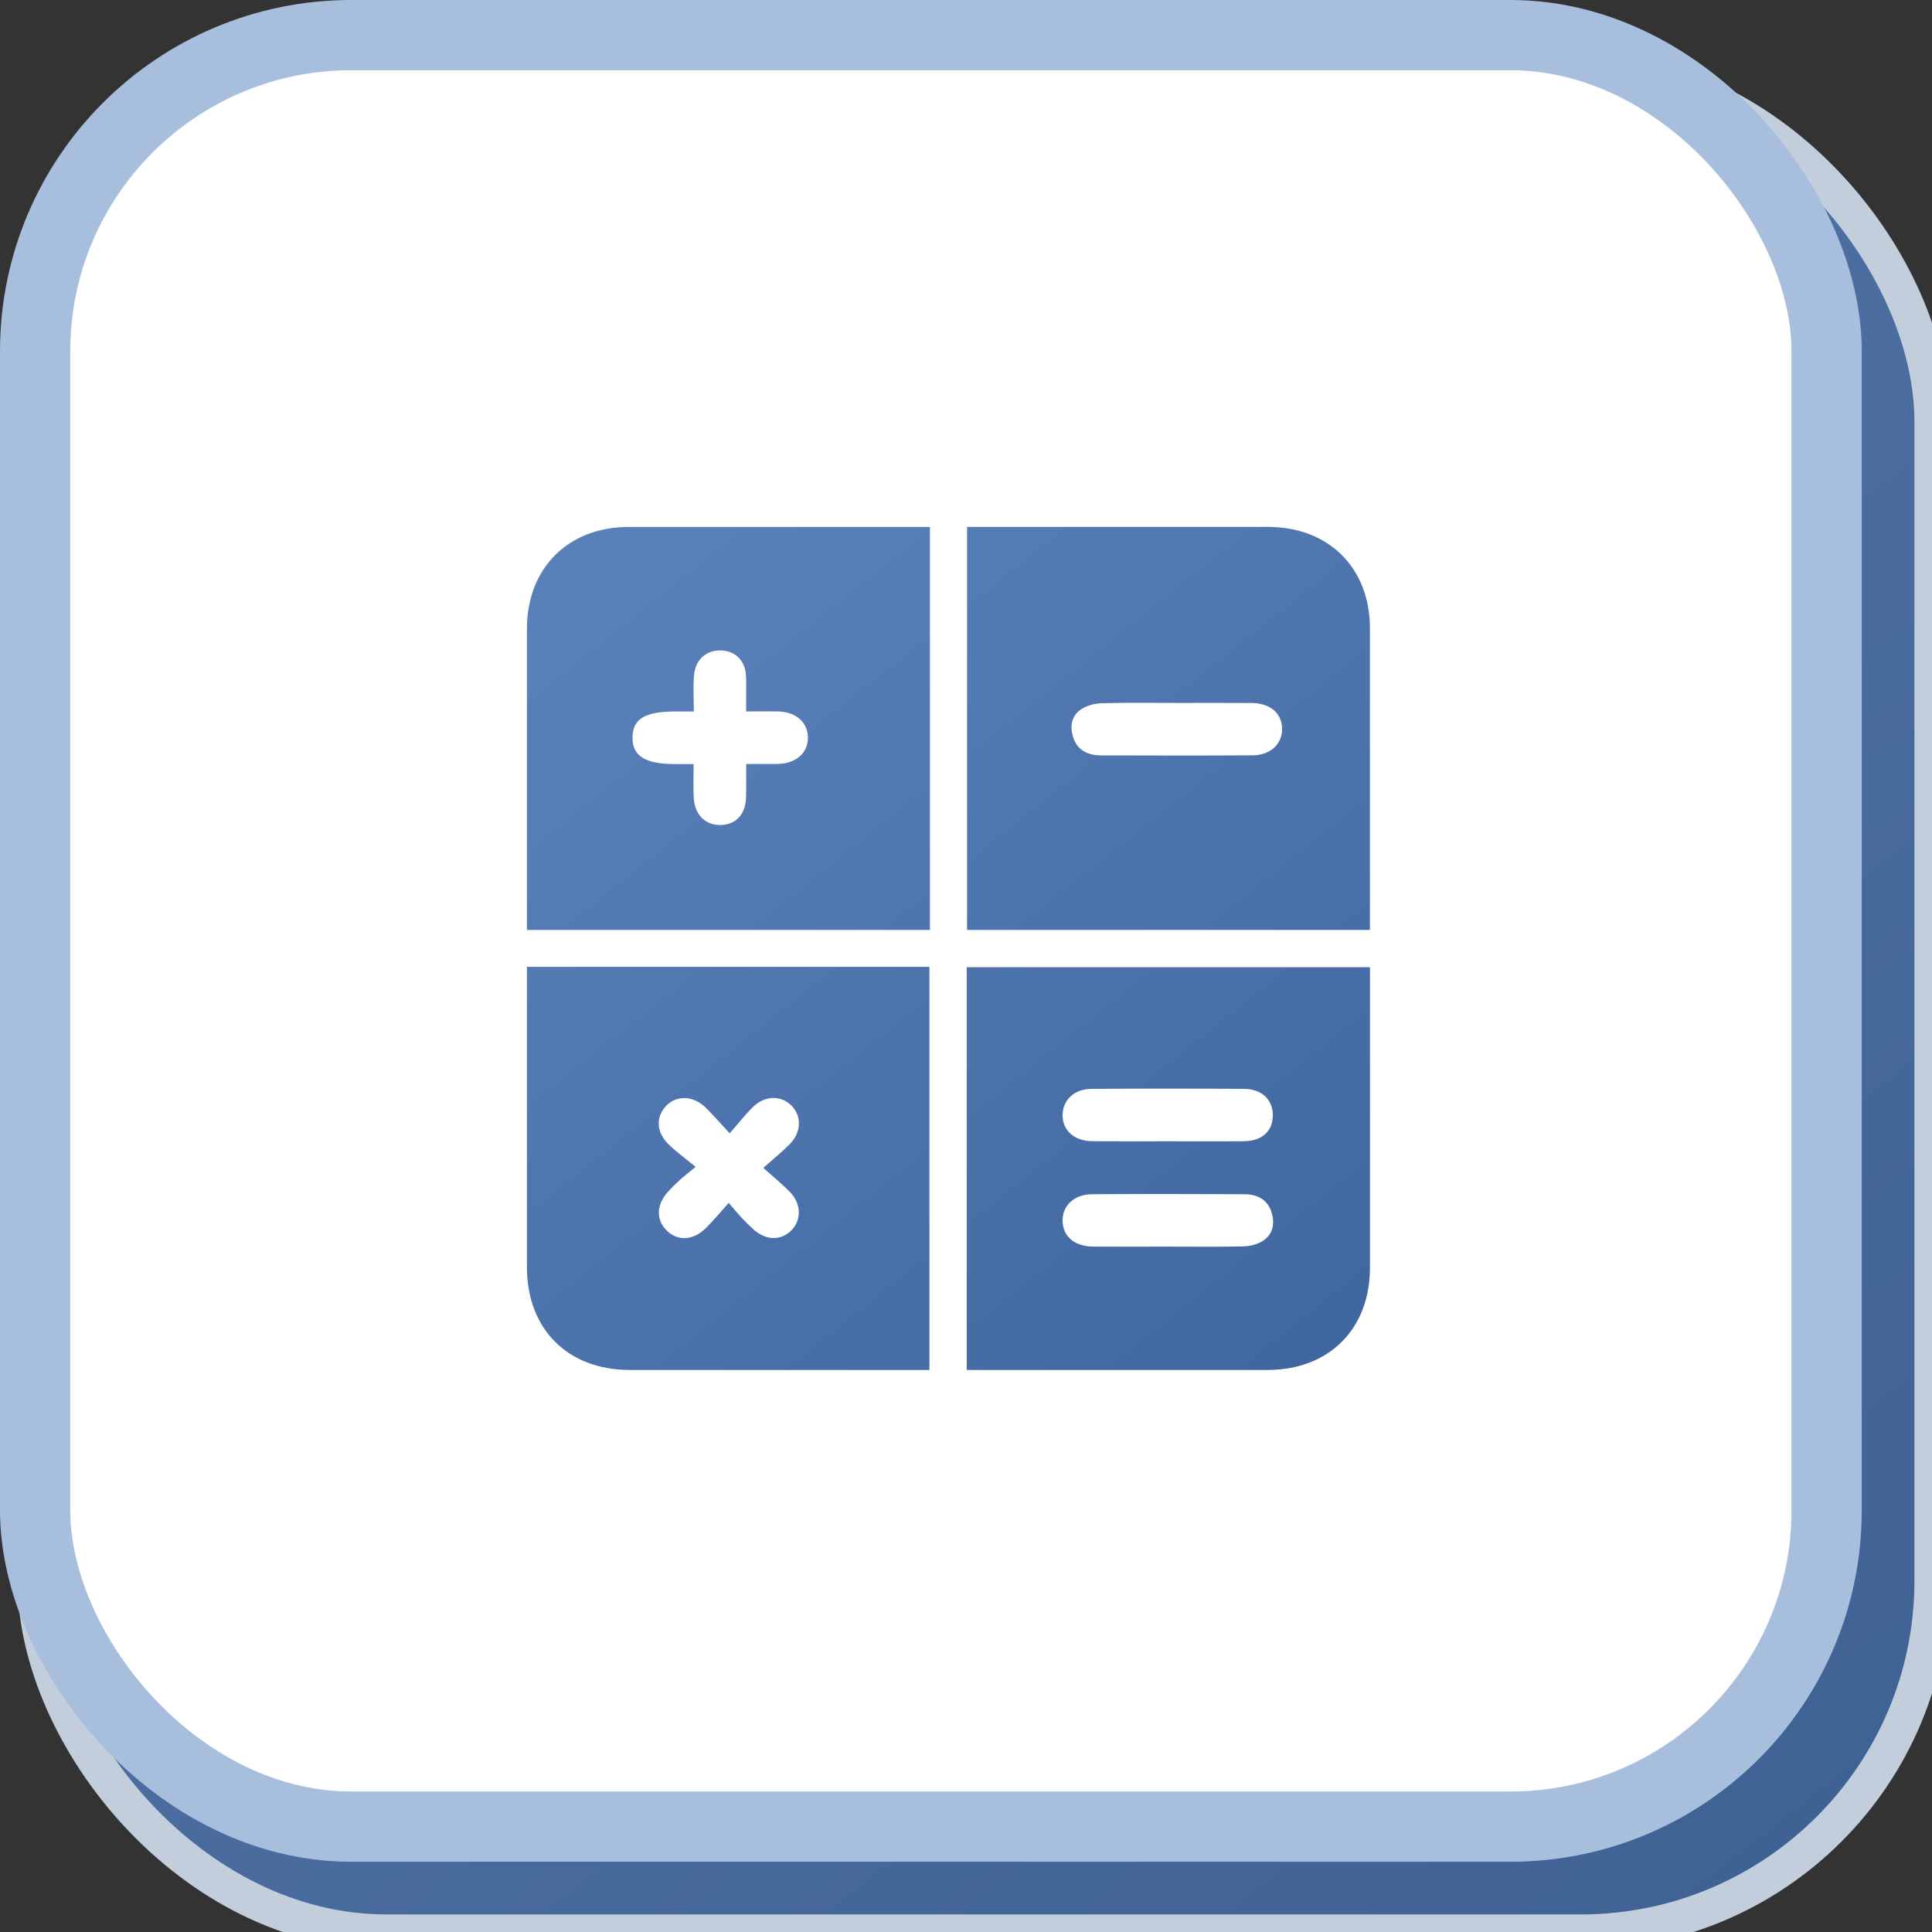 <?xml version="1.0" encoding="UTF-8"?> <svg xmlns="http://www.w3.org/2000/svg" width="55" height="55" viewBox="0 0 55 55" fill="none"><rect x="0" y="0" width="55" height="55" fill="#333333" stroke="none"/><g opacity="0.89"><rect x="1" y="2" width="54" height="53" rx="10" fill="url(#paint0_linear_276_31)"></rect><rect x="1" y="2" width="54" height="53" rx="10" stroke="#D4E1F0"></rect></g><rect x="1" y="1" width="51" height="51" rx="9" fill="white" stroke="#A8BEDD" stroke-width="2"></rect><path d="M26.459 39H17.929C16.16 38.999 15.001 37.839 15 36.067V27.523H26.459V39ZM39 36.091C38.999 37.835 37.833 38.999 36.086 39H27.521V27.534H39V36.091ZM31.09 33.997C30.576 34 30.241 34.324 30.25 34.761C30.259 35.199 30.592 35.484 31.118 35.488C31.817 35.493 32.517 35.489 33.216 35.489C33.94 35.489 34.665 35.5 35.389 35.482C35.578 35.478 35.791 35.428 35.947 35.328C36.248 35.135 36.299 34.818 36.193 34.496C36.077 34.143 35.786 33.999 35.435 33.997C33.987 33.991 32.538 33.988 31.09 33.997ZM22.526 31.469C22.226 31.172 21.764 31.185 21.425 31.523C21.205 31.742 21.013 31.989 20.774 32.262L20.773 32.263C20.503 31.973 20.306 31.746 20.094 31.536C19.741 31.188 19.264 31.17 18.965 31.48C18.664 31.792 18.68 32.231 19.032 32.576C19.253 32.792 19.506 32.973 19.803 33.218C19.578 33.404 19.459 33.495 19.348 33.596C19.237 33.696 19.132 33.804 19.03 33.913C18.69 34.275 18.665 34.701 18.964 35.014C19.273 35.338 19.721 35.327 20.089 34.966C20.307 34.752 20.502 34.514 20.745 34.244C20.91 34.435 21.005 34.55 21.106 34.659C21.208 34.769 21.316 34.873 21.425 34.976C21.781 35.313 22.214 35.335 22.523 35.031C22.823 34.738 22.815 34.265 22.484 33.929C22.267 33.708 22.025 33.512 21.729 33.247C22.022 32.986 22.267 32.791 22.484 32.57C22.818 32.231 22.827 31.766 22.526 31.469ZM31.07 30.998C30.576 31.002 30.255 31.316 30.25 31.743C30.245 32.18 30.582 32.484 31.099 32.488C31.81 32.494 32.522 32.49 33.233 32.49H33.234C33.959 32.49 34.684 32.495 35.407 32.488C35.92 32.484 36.223 32.214 36.234 31.773C36.246 31.317 35.933 31.002 35.415 30.998C33.967 30.988 32.518 30.988 31.07 30.998ZM36.099 15C37.825 15.001 38.998 16.167 38.999 17.884V26.473L39 26.474H27.53V15H36.099ZM26.473 26.473H15.001V17.895C15.002 16.175 16.173 15.002 17.893 15.001H26.473V26.473ZM20.505 18.516C20.089 18.514 19.788 18.789 19.755 19.242C19.731 19.571 19.751 19.903 19.751 20.254H19.238C18.36 20.254 18.013 20.463 18.006 20.993C17.999 21.521 18.367 21.752 19.222 21.752H19.746C19.746 22.109 19.733 22.408 19.749 22.706C19.774 23.197 20.084 23.499 20.526 23.486C20.955 23.474 21.227 23.177 21.239 22.692C21.247 22.385 21.241 22.077 21.241 21.749C21.573 21.749 21.847 21.751 22.12 21.749C22.654 21.744 23.008 21.437 23 20.99C22.992 20.555 22.649 20.259 22.136 20.253C21.852 20.249 21.567 20.253 21.241 20.253C21.241 20.018 21.242 19.822 21.241 19.626C21.241 19.476 21.246 19.325 21.231 19.177C21.19 18.776 20.901 18.517 20.505 18.516ZM19.748 21.752H19.746V21.749L19.748 21.752ZM33.533 20.011C32.809 20.011 32.085 19.999 31.361 20.02C31.162 20.025 30.937 20.085 30.773 20.195C30.492 20.384 30.454 20.698 30.555 21.002C30.678 21.372 30.984 21.504 31.35 21.505C32.785 21.509 34.221 21.512 35.656 21.503C36.169 21.5 36.508 21.176 36.499 20.74C36.49 20.302 36.157 20.016 35.631 20.013C34.932 20.007 34.232 20.011 33.533 20.011Z" fill="url(#paint1_linear_276_31)"></path><defs><linearGradient id="paint0_linear_276_31" x1="8.568" y1="5.213" x2="49.554" y2="57.456" gradientUnits="userSpaceOnUse"><stop stop-color="#5A80B9"></stop><stop offset="1" stop-color="#3F669F"></stop></linearGradient><linearGradient id="paint1_linear_276_31" x1="18.364" y1="16.455" x2="37.003" y2="39.774" gradientUnits="userSpaceOnUse"><stop stop-color="#5A80B9"></stop><stop offset="1" stop-color="#3F669F"></stop></linearGradient></defs></svg> 